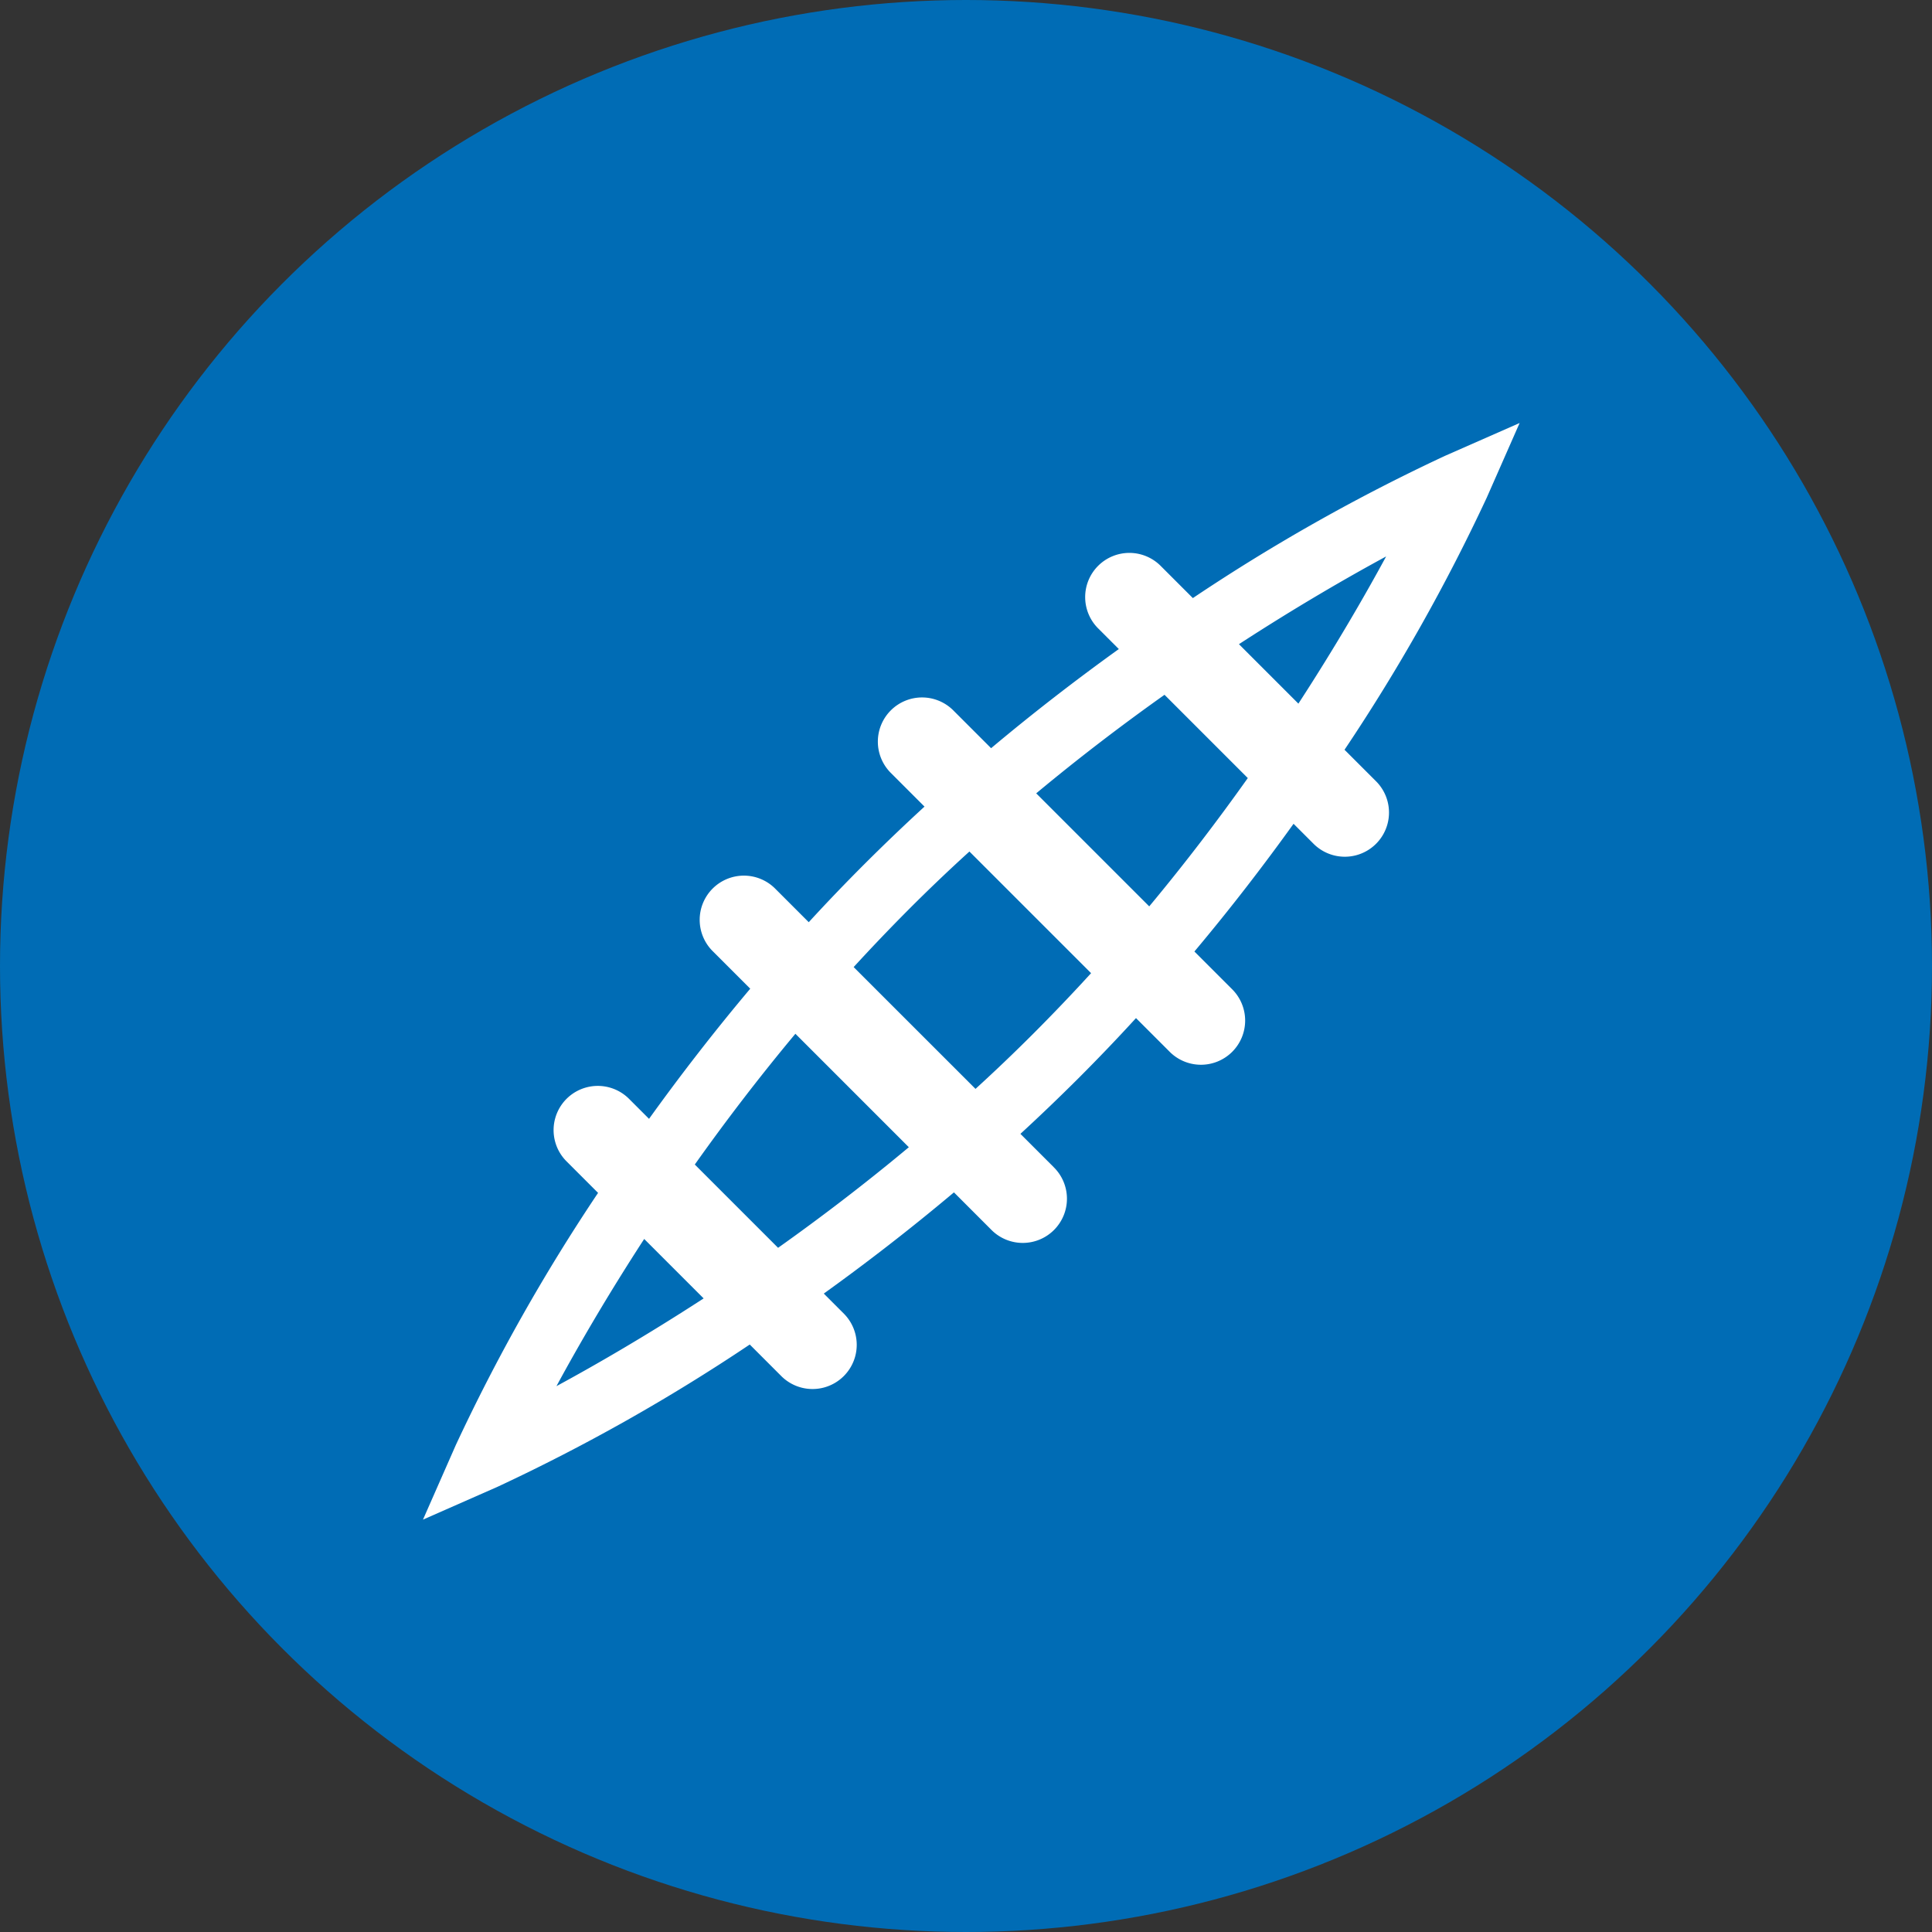 <?xml version="1.0" encoding="utf-8"?>
<svg height="169" viewBox="0 0 169 169" width="169" xmlns="http://www.w3.org/2000/svg" xmlns:xlink="http://www.w3.org/1999/xlink"><rect x="0" y="0" width="169" height="169" fill="#333333" stroke="none"/><clipPath id="a"><path d="m0 0h95.928v95.928h-95.928z"/></clipPath><circle cx="84.5" cy="84.5" fill="#006cb5" r="84.5"/><g clip-path="url(#a)" transform="translate(37 37)"><path d="m55.17 65.091-2.91-2.91q2.543-2.338 5.067-4.855 2.621-2.621 5.043-5.271l2.918 2.918a3.866 3.866 0 1 0 5.467-5.467l-3.275-3.276c3.2-3.808 6.085-7.57 8.673-11.172l1.78 1.78a3.866 3.866 0 0 0 5.467-5.467l-2.789-2.789a164.122 164.122 0 0 0 12.441-22.053l2.876-6.529-6.528 2.873a164.124 164.124 0 0 0 -22.056 12.442l-2.789-2.789a3.866 3.866 0 1 0 -5.467 5.467l1.78 1.78c-3.6 2.588-7.364 5.477-11.172 8.673l-3.276-3.276a3.866 3.866 0 1 0 -5.467 5.467l2.918 2.918q-2.645 2.424-5.271 5.045-2.52 2.52-4.855 5.067l-2.91-2.91a3.866 3.866 0 1 0 -5.467 5.467l3.259 3.259c-3.266 3.881-6.216 7.715-8.853 11.385l-1.78-1.78a3.866 3.866 0 0 0 -5.467 5.467l2.789 2.789a164.111 164.111 0 0 0 -12.441 22.051l-2.875 6.531 6.531-2.876a164.117 164.117 0 0 0 22.053-12.441l2.789 2.791a3.866 3.866 0 0 0 5.467-5.467l-1.78-1.78c3.67-2.637 7.5-5.586 11.385-8.853l3.255 3.258a3.866 3.866 0 1 0 5.467-5.467m29.082-53.414c-1.862 3.436-4.424 7.873-7.673 12.871l-5.2-5.2c5-3.249 9.435-5.811 12.871-7.673m-19.381 12.1 7.284 7.284c-2.564 3.614-5.438 7.4-8.621 11.224l-9.887-9.887c3.826-3.183 7.61-6.057 11.224-8.621m-22.345 18.744q2.618-2.619 5.279-5.035l10.642 10.641q-2.421 2.655-5.036 5.275-2.517 2.517-5.074 4.848l-10.659-10.654q2.335-2.551 4.848-5.074m-30.843 41.727c1.862-3.436 4.424-7.873 7.673-12.871l5.2 5.2c-5 3.249-9.435 5.811-12.871 7.673m19.381-12.1-7.284-7.284c2.612-3.682 5.546-7.54 8.8-11.438l9.923 9.924c-3.9 3.254-7.756 6.187-11.438 8.8" fill="#fff" transform="translate(0 .002)"/></g></svg>
